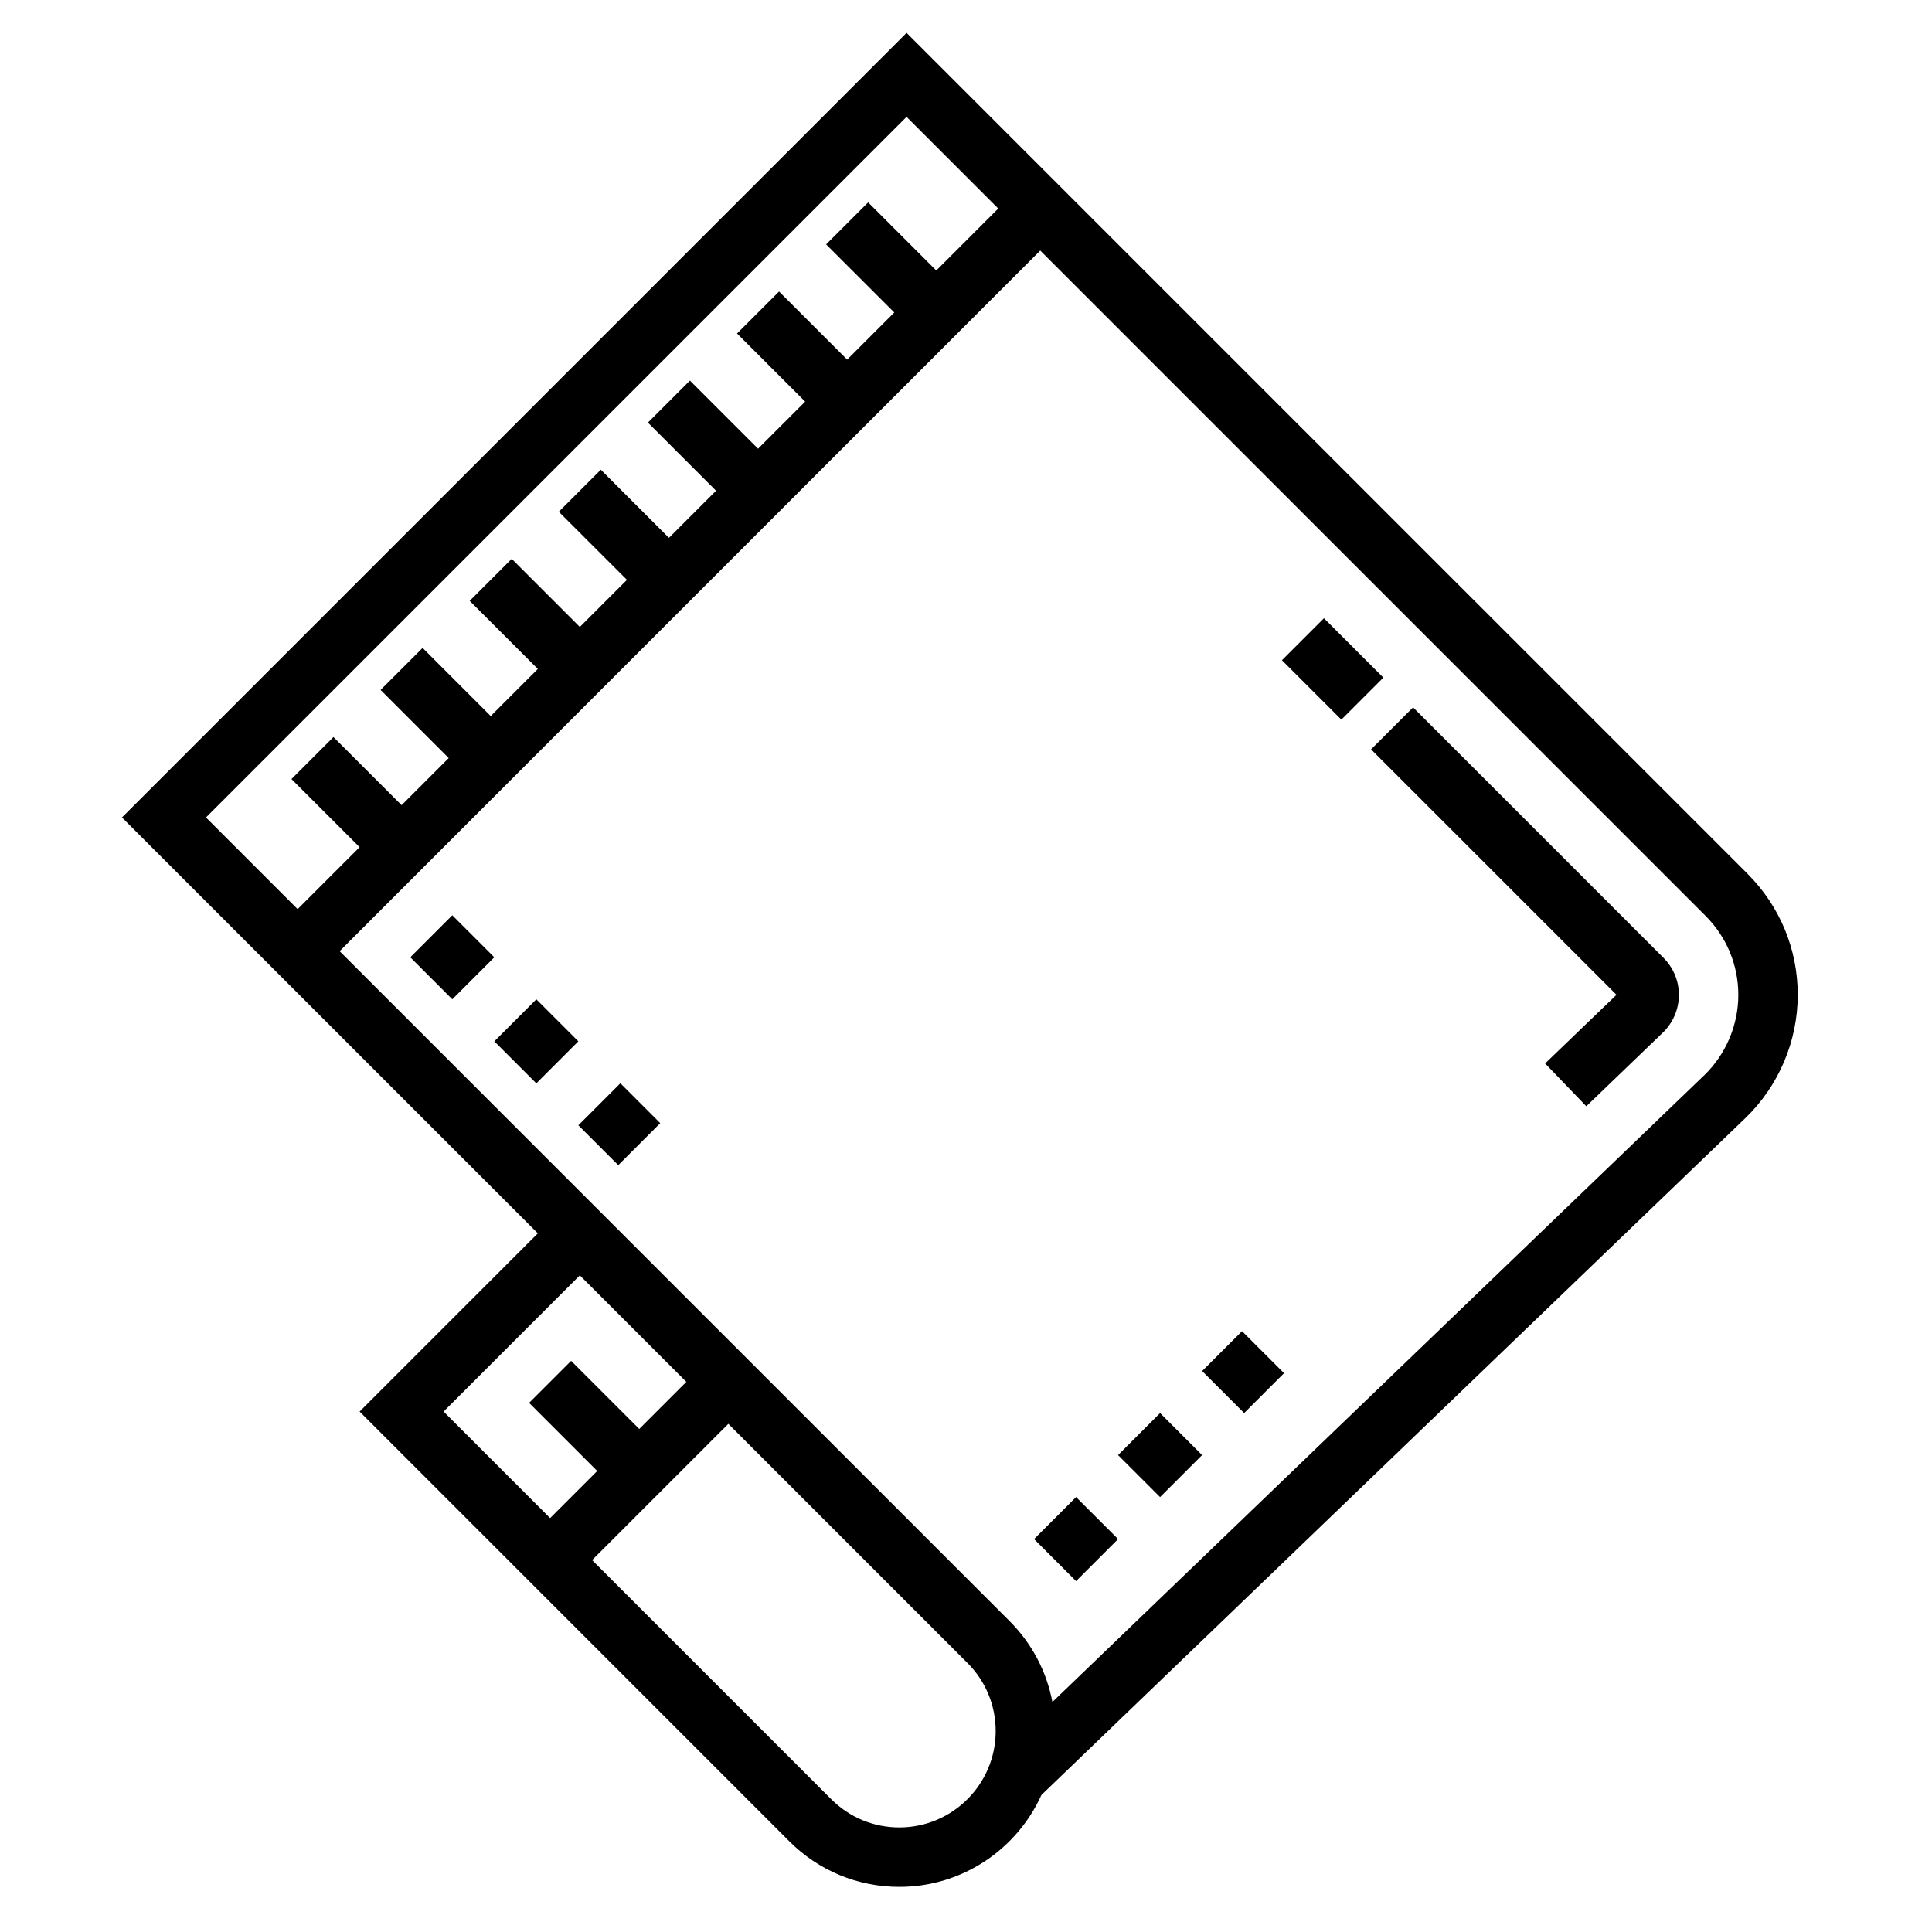 <?xml version="1.0" encoding="UTF-8"?>
<!-- Uploaded to: SVG Repo, www.svgrepo.com, Generator: SVG Repo Mixer Tools -->
<svg fill="#000000" width="800px" height="800px" version="1.1" viewBox="144 144 512 512" xmlns="http://www.w3.org/2000/svg">
 <g>
  <path d="m518.48 331.46-11.133 11.133 65.039 65.039-18.918 18.191 10.918 11.344 20.277-19.508c2.711-2.598 4.262-6.25 4.262-10 0-3.699-1.449-7.188-4.078-9.824z"/>
  <path d="m483.73 318.97 11.133-11.133 15.742 15.742-11.133 11.133z"/>
  <path d="m607.13 375.58-222.88-222.87-207.93 207.93 110.21 110.21-47.23 47.23 113.86 113.87c7.793 7.801 18.152 12.09 29.188 12.09 16.727 0 31.164-10.004 37.637-24.348l186.5-179.33c8.855-8.5 13.934-20.422 13.934-32.699 0-12.102-4.723-23.5-13.285-32.074zm-222.88-200.61 24.293 24.293-16.422 16.422-18.051-18.051-11.133 11.133 18.055 18.047-12.484 12.488-18.051-18.051-11.133 11.133 18.051 18.047-12.484 12.484-18.051-18.051-11.133 11.133 18.051 18.051-12.484 12.484-18.051-18.051-11.133 11.133 18.055 18.051-12.484 12.484-18.051-18.051-11.133 11.133 18.051 18.047-12.484 12.484-18.051-18.051-11.133 11.133 18.051 18.051-12.484 12.484-18.051-18.051-11.133 11.133 18.055 18.051-16.422 16.418-24.293-24.293zm-86.59 307.01 28.227 28.23-12.484 12.484-18.051-18.051-11.133 11.133 18.051 18.051-12.484 12.484-28.227-28.23zm84.684 146.31c-6.824 0-13.234-2.652-18.051-7.477l-63.375-63.375 36.102-36.102 63.371 63.371c4.824 4.824 7.477 11.242 7.477 18.051 0 14.074-11.445 25.531-25.523 25.531zm213.23-199.28-172.68 166.04c-1.52-8.078-5.422-15.516-11.367-21.469l-177.52-177.51 185.67-185.67 176.32 176.32c5.59 5.598 8.676 13.035 8.676 20.945 0 8.016-3.316 15.793-9.094 21.352z"/>
  <path d="m252.73 397.69 11.133-11.133 11.133 11.133-11.133 11.133z"/>
  <path d="m297.27 442.21 11.133-11.133 10.57 10.57-11.133 11.133z"/>
  <path d="m275 419.96 11.133-11.133 11.133 11.133-11.133 11.133z"/>
  <path d="m462.58 507.34 10.57-10.57 11.133 11.133-10.57 10.57z"/>
  <path d="m440.3 529.61 11.133-11.133 11.133 11.133-11.133 11.133z"/>
  <path d="m418.04 551.87 11.133-11.133 11.133 11.133-11.133 11.133z"/>
 </g>
</svg>